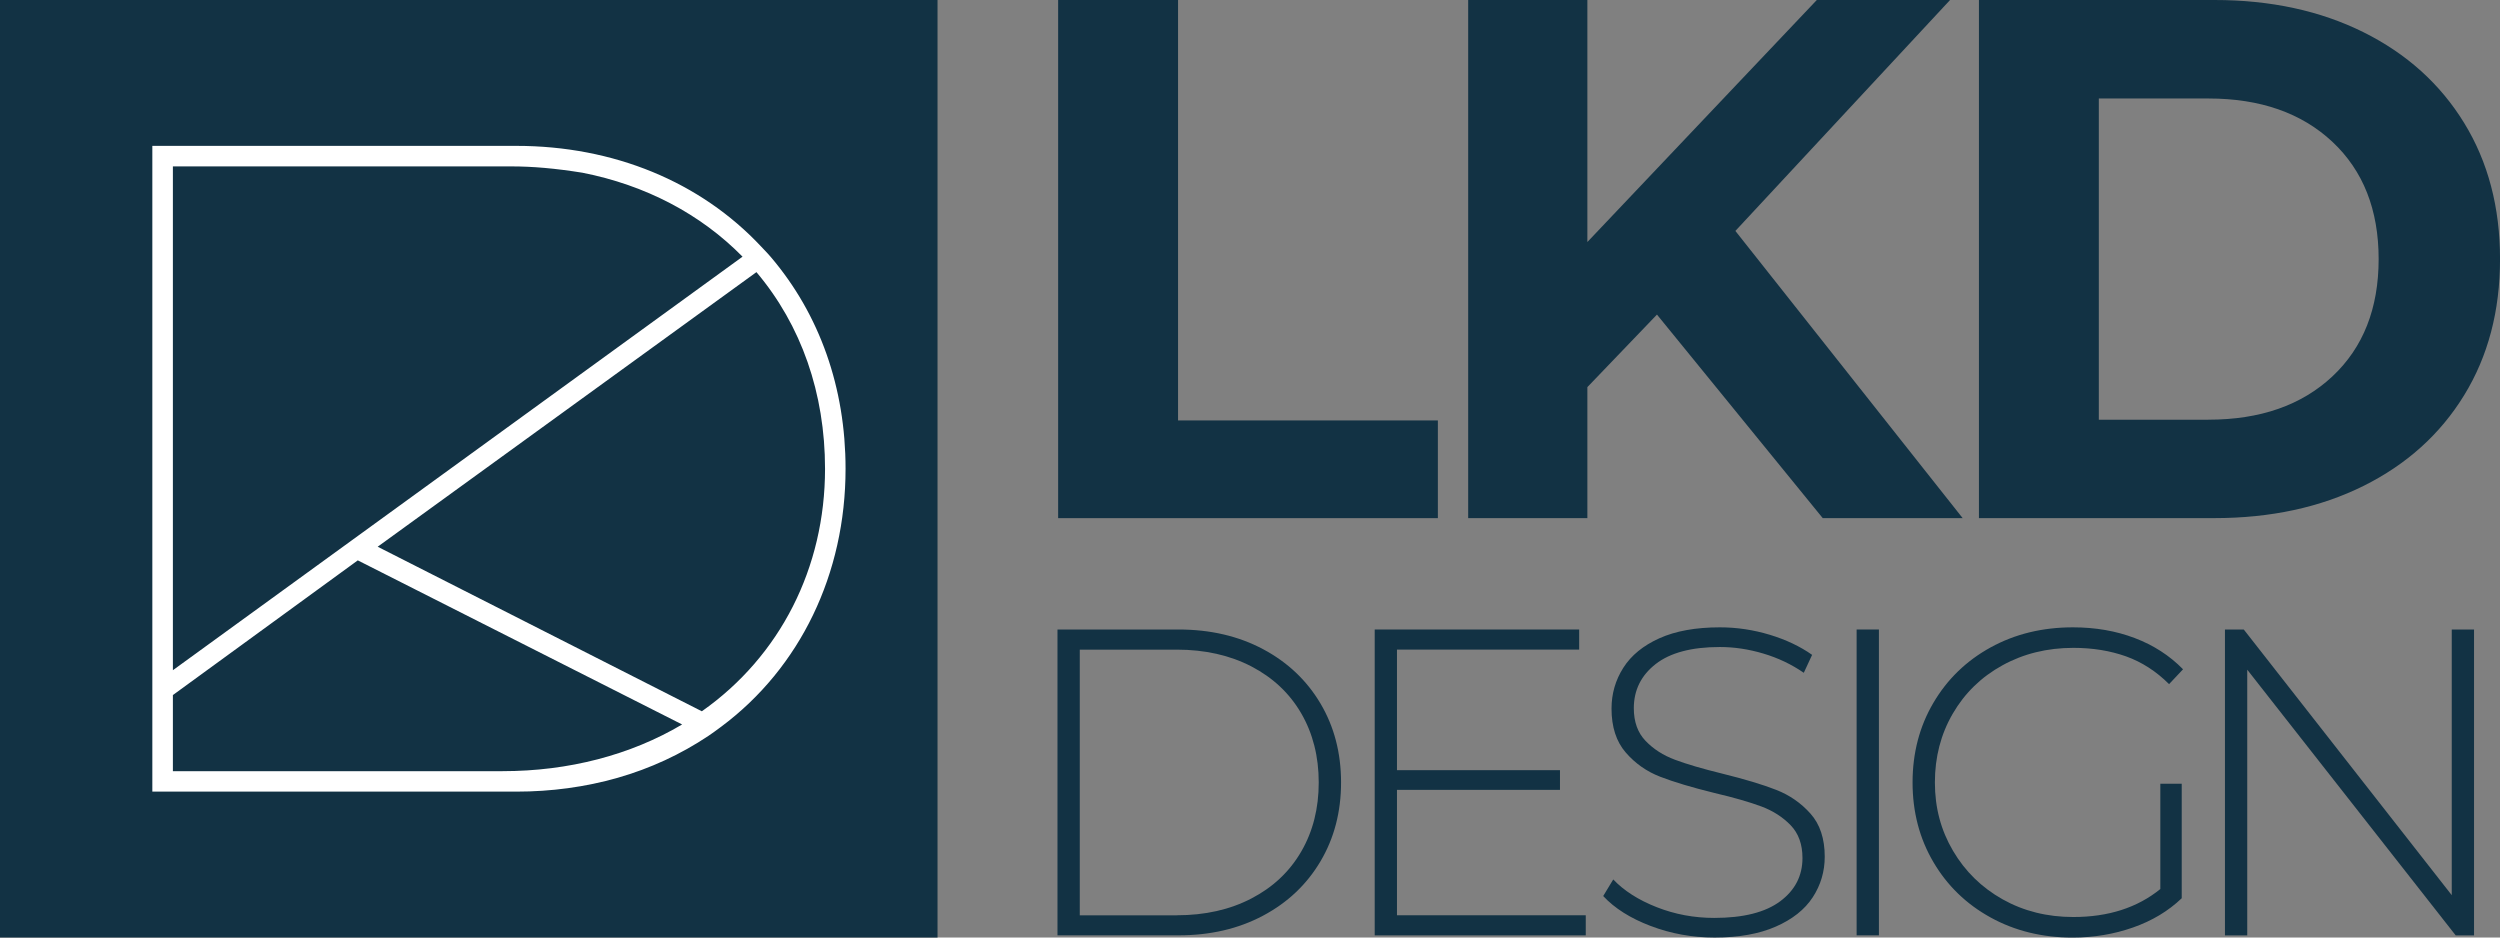 <?xml version="1.0" encoding="UTF-8"?>
<svg xmlns="http://www.w3.org/2000/svg" id="Layer_1" viewBox="0 0 832.05 312.04">
  <rect x="0" y="0" width="832.05" height="312.04" fill="#808080" stroke="none"/>
  <defs>
    <style>.cls-1{fill:#fff;}.cls-1,.cls-2{stroke-width:0px;}.cls-2{fill:#123244;}</style>
  </defs>
  <polygon class="cls-2" points="352.17 0 392.08 0 392.08 139.93 478.55 139.93 478.55 172.45 352.17 172.45 352.17 0"></polygon>
  <polygon class="cls-2" points="551.47 104.7 528.31 128.84 528.31 172.44 488.64 172.44 488.64 0 528.31 0 528.31 80.55 604.67 0 649.02 0 577.57 76.86 653.21 172.44 606.64 172.44 551.47 104.7"></polygon>
  <path class="cls-2" d="M734.99,139.68c17.24,0,31-4.8,41.27-14.4,10.26-9.61,15.4-22.63,15.4-39.05s-5.14-29.43-15.4-39.04c-10.27-9.61-24.02-14.41-41.27-14.41h-36.46v106.91h36.46ZM658.63,0h78.34c18.72,0,35.26,3.57,49.64,10.72,14.37,7.15,25.53,17.2,33.5,30.18,7.97,12.98,11.95,28.08,11.95,45.32s-3.98,32.36-11.95,45.33c-7.96,12.98-19.13,23.03-33.5,30.18-14.37,7.14-30.92,10.71-49.64,10.71h-78.34V0Z"></path>
  <path class="cls-2" d="M391.65,304.62c9.4,0,17.69-1.86,24.86-5.6,7.17-3.72,12.7-8.94,16.58-15.63,3.88-6.69,5.81-14.35,5.81-22.97s-1.94-16.29-5.81-22.98c-3.88-6.69-9.41-11.89-16.58-15.63-7.18-3.73-15.47-5.6-24.86-5.6h-32.28v88.42h32.28ZM351.95,209.51h40.28c10.57,0,19.94,2.18,28.13,6.54,8.19,4.36,14.57,10.4,19.13,18.11,4.56,7.7,6.84,16.45,6.84,26.25s-2.28,18.54-6.84,26.24c-4.56,7.71-10.93,13.75-19.13,18.11-8.19,4.36-17.57,6.54-28.13,6.54h-40.28v-101.79Z"></path>
  <polygon class="cls-2" points="527.77 304.62 527.77 311.31 457.53 311.31 457.53 209.51 525.58 209.51 525.58 216.2 464.94 216.2 464.94 256.33 519.19 256.33 519.19 262.88 464.94 262.88 464.94 304.62 527.77 304.62"></polygon>
  <path class="cls-2" d="M549.36,308.18c-6.74-2.56-12-5.89-15.78-9.96l3.34-5.52c3.59,3.77,8.41,6.85,14.48,9.23,6.05,2.38,12.43,3.57,19.12,3.57,9.7,0,17.01-1.85,21.96-5.53,4.95-3.69,7.42-8.49,7.42-14.4,0-4.55-1.31-8.19-3.93-10.91-2.61-2.71-5.87-4.8-9.74-6.25-3.88-1.45-9.11-2.96-15.7-4.51-7.46-1.84-13.45-3.63-17.96-5.38-4.51-1.74-8.34-4.43-11.49-8.07-3.15-3.64-4.73-8.51-4.73-14.61,0-4.95,1.31-9.48,3.93-13.6,2.62-4.12,6.62-7.39,12-9.81,5.38-2.42,12.09-3.64,20.14-3.64,5.62,0,11.14.83,16.58,2.47,5.43,1.65,10.13,3.88,14.11,6.69l-2.77,5.97c-4.07-2.81-8.55-4.94-13.45-6.4-4.89-1.46-9.72-2.18-14.47-2.18-9.4,0-16.53,1.89-21.38,5.67-4.84,3.78-7.27,8.68-7.27,14.69,0,4.56,1.31,8.19,3.93,10.9,2.61,2.72,5.86,4.8,9.74,6.25,3.88,1.46,9.16,3.01,15.85,4.65,7.46,1.85,13.43,3.64,17.88,5.39,4.45,1.74,8.26,4.38,11.41,7.92,3.15,3.53,4.73,8.32,4.73,14.32,0,4.94-1.34,9.45-4,13.52-2.66,4.07-6.76,7.32-12.29,9.74-5.52,2.43-12.3,3.64-20.35,3.64-7.46,0-14.57-1.28-21.31-3.86"></path>
  <rect class="cls-2" x="617.92" y="209.51" width="7.42" height="101.79"></rect>
  <path class="cls-2" d="M718.99,260.85h7.13v38.1c-4.46,4.27-9.87,7.52-16.22,9.74-6.35,2.23-13.06,3.35-20.14,3.35-10.08,0-19.17-2.23-27.26-6.69-8.1-4.46-14.45-10.62-19.05-18.47-4.61-7.85-6.91-16.68-6.91-26.46s2.3-18.62,6.91-26.47c4.6-7.85,10.95-14.01,19.05-18.47,8.09-4.45,17.23-6.69,27.41-6.69,7.46,0,14.33,1.19,20.58,3.57,6.26,2.37,11.61,5.84,16.07,10.39l-4.65,4.94c-4.27-4.26-9.04-7.34-14.33-9.24-5.29-1.88-11.13-2.83-17.52-2.83-8.73,0-16.61,1.95-23.63,5.82-7.03,3.87-12.53,9.23-16.5,16.06-3.98,6.84-5.96,14.47-5.96,22.91s2.01,15.92,6.03,22.75c4.02,6.84,9.52,12.22,16.5,16.15,6.98,3.92,14.83,5.89,23.56,5.89,11.63,0,21.28-3.1,28.94-9.31v-35.04Z"></path>
  <polygon class="cls-2" points="823.41 209.51 823.41 311.31 817.3 311.31 747.93 222.89 747.93 311.31 740.51 311.31 740.51 209.51 746.77 209.51 815.99 297.93 815.99 209.51 823.41 209.51"></polygon>
  <rect class="cls-2" width="312.03" height="312.04"></rect>
  <path class="cls-1" d="M57.54,223.06V55.38h112.48c7.33,0,14.67.65,23.79,2.1,20.99,4.12,39.4,13.77,53.32,27.95L57.54,223.06ZM227.02,241.12c-17.16,10.17-37.77,15.54-59.75,15.54H57.54v-25.33l61.54-44.83,107.95,54.62ZM274.59,156.02c0,32.99-14.94,62.37-41,80.71l-107.89-54.77,126.06-91.39c14.94,17.7,22.83,40.31,22.83,65.45M256.57,85.57h0c-.72-.85-1.49-1.66-2.26-2.47l-.93-.98c-20.24-21.65-49.2-33.57-81.55-33.57H50.7v214.92h121.13c11.71,0,23.06-1.55,33.74-4.6,10.81-3.09,20.98-7.79,30.23-13.97,1.37-.92,2.68-1.89,4-2.87l.25-.18c26.29-19.61,41.37-50.89,41.37-85.83,0-26.96-8.59-51.32-24.85-70.45"></path>
</svg>
